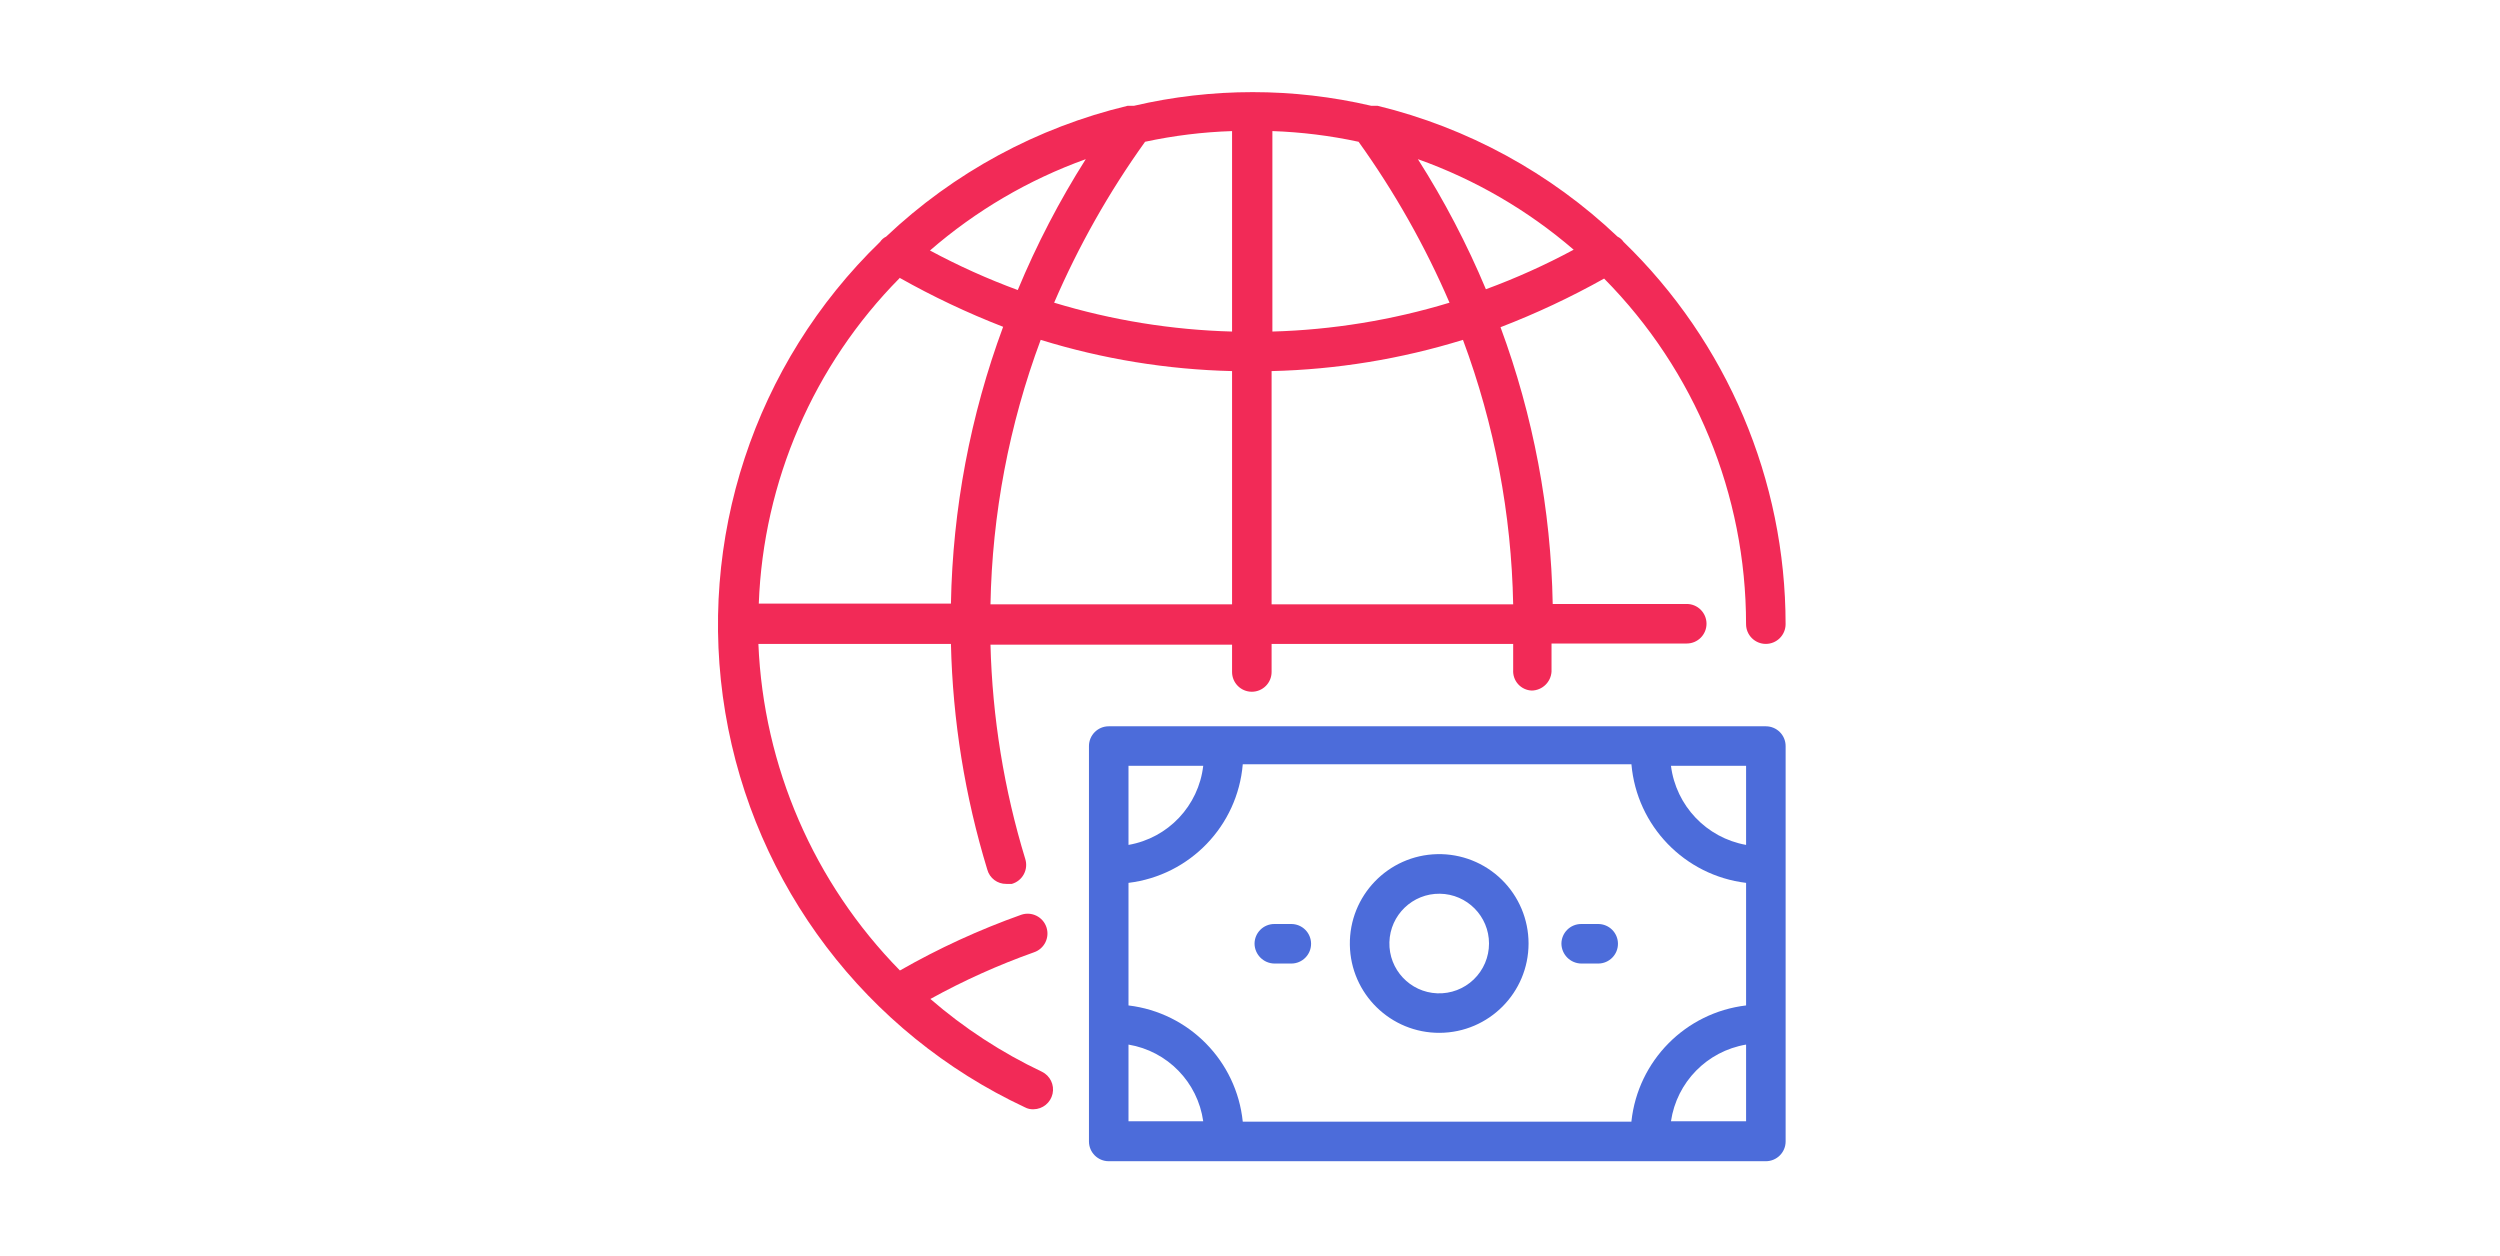 <svg width="424" height="213" viewBox="0 0 424 213" fill="none" xmlns="http://www.w3.org/2000/svg">
<path d="M176.702 181.762C169.87 178.523 163.508 174.373 157.792 169.423C163.424 166.312 169.299 163.666 175.361 161.51C177.12 160.918 178.066 159.011 177.474 157.252C176.881 155.493 174.975 154.548 173.215 155.14C166.086 157.674 159.197 160.838 152.629 164.595C138.042 149.743 129.487 130.005 128.623 109.206H161.279C161.579 122.191 163.655 135.074 167.449 147.496C167.846 148.94 169.17 149.933 170.667 149.91H171.606C172.475 149.662 173.207 149.073 173.636 148.278C174.066 147.483 174.156 146.548 173.886 145.685C170.285 133.892 168.3 121.666 167.985 109.34H208.957V113.967C208.957 115.819 210.458 117.32 212.31 117.32C214.161 117.32 215.663 115.819 215.663 113.967V109.206H256.634C256.634 110.681 256.634 112.156 256.634 113.632C256.58 114.515 256.883 115.382 257.476 116.039C258.069 116.695 258.902 117.084 259.786 117.119C261.573 117.087 263.034 115.684 263.139 113.9C263.139 112.358 263.139 110.748 263.139 109.139H286.072C287.924 109.139 289.425 107.638 289.425 105.786C289.425 103.934 287.924 102.433 286.072 102.433H263.34C263.045 86.401 260.053 70.532 254.489 55.493C260.534 53.165 266.405 50.409 272.058 47.245C287.49 62.847 296.141 83.909 296.131 105.853C296.131 107.705 297.632 109.206 299.484 109.206C301.336 109.206 302.837 107.705 302.837 105.853C302.832 81.407 292.911 58.009 275.343 41.009C275.094 40.632 274.746 40.331 274.337 40.137C262.939 29.313 248.906 21.661 233.634 17.941H232.561C219.327 14.853 205.56 14.853 192.327 17.941H191.254C175.887 21.62 161.757 29.275 150.282 40.137C149.874 40.331 149.526 40.632 149.276 41.009C127.928 61.685 118.107 91.534 123.008 120.847C127.909 150.159 146.906 175.19 173.819 187.797C174.271 188.041 174.781 188.157 175.294 188.132C176.847 188.108 178.18 187.02 178.516 185.503C178.851 183.987 178.101 182.438 176.702 181.762ZM167.985 102.5C168.272 87.173 171.152 72.005 176.501 57.639C187.024 60.893 197.946 62.676 208.957 62.937V102.5H167.985ZM194.204 24.044C199.058 23 203.995 22.394 208.957 22.233V56.231C198.725 55.956 188.575 54.31 178.781 51.336C182.927 41.711 188.098 32.56 194.204 24.044ZM172.612 49.19C167.498 47.307 162.524 45.067 157.725 42.484C165.499 35.732 174.457 30.48 184.146 26.994C179.676 34.05 175.817 41.476 172.612 49.19ZM230.415 24.044C236.522 32.56 241.693 41.711 245.838 51.336C236.087 54.298 225.984 55.945 215.797 56.231V22.233C220.714 22.402 225.606 23.008 230.415 24.044ZM256.634 102.5H215.663V62.937C226.674 62.676 237.596 60.893 248.118 57.639C253.468 72.005 256.347 87.173 256.634 102.5ZM240.474 26.994C250.152 30.439 259.11 35.646 266.894 42.35C262.096 44.933 257.121 47.173 252.007 49.056C248.795 41.388 244.937 34.008 240.474 26.994ZM152.562 47.111C158.213 50.298 164.084 53.077 170.131 55.426C164.566 70.465 161.574 86.334 161.279 102.366H128.69C129.465 81.632 137.982 61.941 152.562 47.178V47.111Z" fill="#F22A57"/>
<path d="M299.489 123.18H188.04C186.189 123.18 184.688 124.681 184.688 126.533V193.59C184.688 195.441 186.189 196.942 188.04 196.942H299.489C301.341 196.942 302.842 195.441 302.842 193.59V126.533C302.842 124.681 301.341 123.18 299.489 123.18ZM276.69 190.237H210.773C209.717 179.942 201.668 171.754 191.393 170.522V149.734C201.804 148.468 209.896 140.068 210.773 129.617H276.69C277.597 140.079 285.712 148.473 296.136 149.734V170.522C285.869 171.742 277.804 179.89 276.69 190.17V190.237ZM296.136 143.297C289.415 142.091 284.255 136.66 283.395 129.885H296.136V143.297ZM204.067 129.885C203.277 136.669 198.121 142.125 191.393 143.297V129.885H204.067ZM191.393 177.161C198.004 178.266 203.134 183.532 204.067 190.17H191.393V177.161ZM283.395 190.17C284.376 183.531 289.52 178.28 296.136 177.161V190.17H283.395Z" fill="#4C6CDA"/>
<path d="M243.753 144.863C235.43 145.047 228.813 151.912 228.935 160.237C229.057 168.561 235.872 175.229 244.198 175.169C252.523 175.109 259.241 168.344 259.243 160.018C259.244 155.94 257.602 152.033 254.687 149.182C251.772 146.33 247.83 144.773 243.753 144.863ZM243.753 168.467C239.135 168.284 235.521 164.424 235.642 159.803C235.763 155.183 239.574 151.517 244.196 151.576C248.817 151.635 252.534 155.396 252.538 160.018C252.54 162.318 251.603 164.52 249.946 166.114C248.288 167.709 246.052 168.558 243.753 168.467Z" fill="#4C6CDA"/>
<path d="M219.006 156.711H216.122C214.271 156.711 212.77 158.212 212.77 160.064C212.805 161.901 214.286 163.381 216.122 163.417H219.006C220.858 163.417 222.359 161.916 222.359 160.064C222.359 159.175 222.005 158.322 221.377 157.693C220.748 157.064 219.895 156.711 219.006 156.711Z" fill="#4C6CDA"/>
<path d="M271.053 156.711H268.169C266.318 156.711 264.816 158.212 264.816 160.064C264.852 161.901 266.333 163.381 268.169 163.417H271.053C272.904 163.417 274.406 161.916 274.406 160.064C274.406 159.175 274.052 158.322 273.424 157.693C272.795 157.064 271.942 156.711 271.053 156.711Z" fill="#4C6CDA"/>
</svg>
